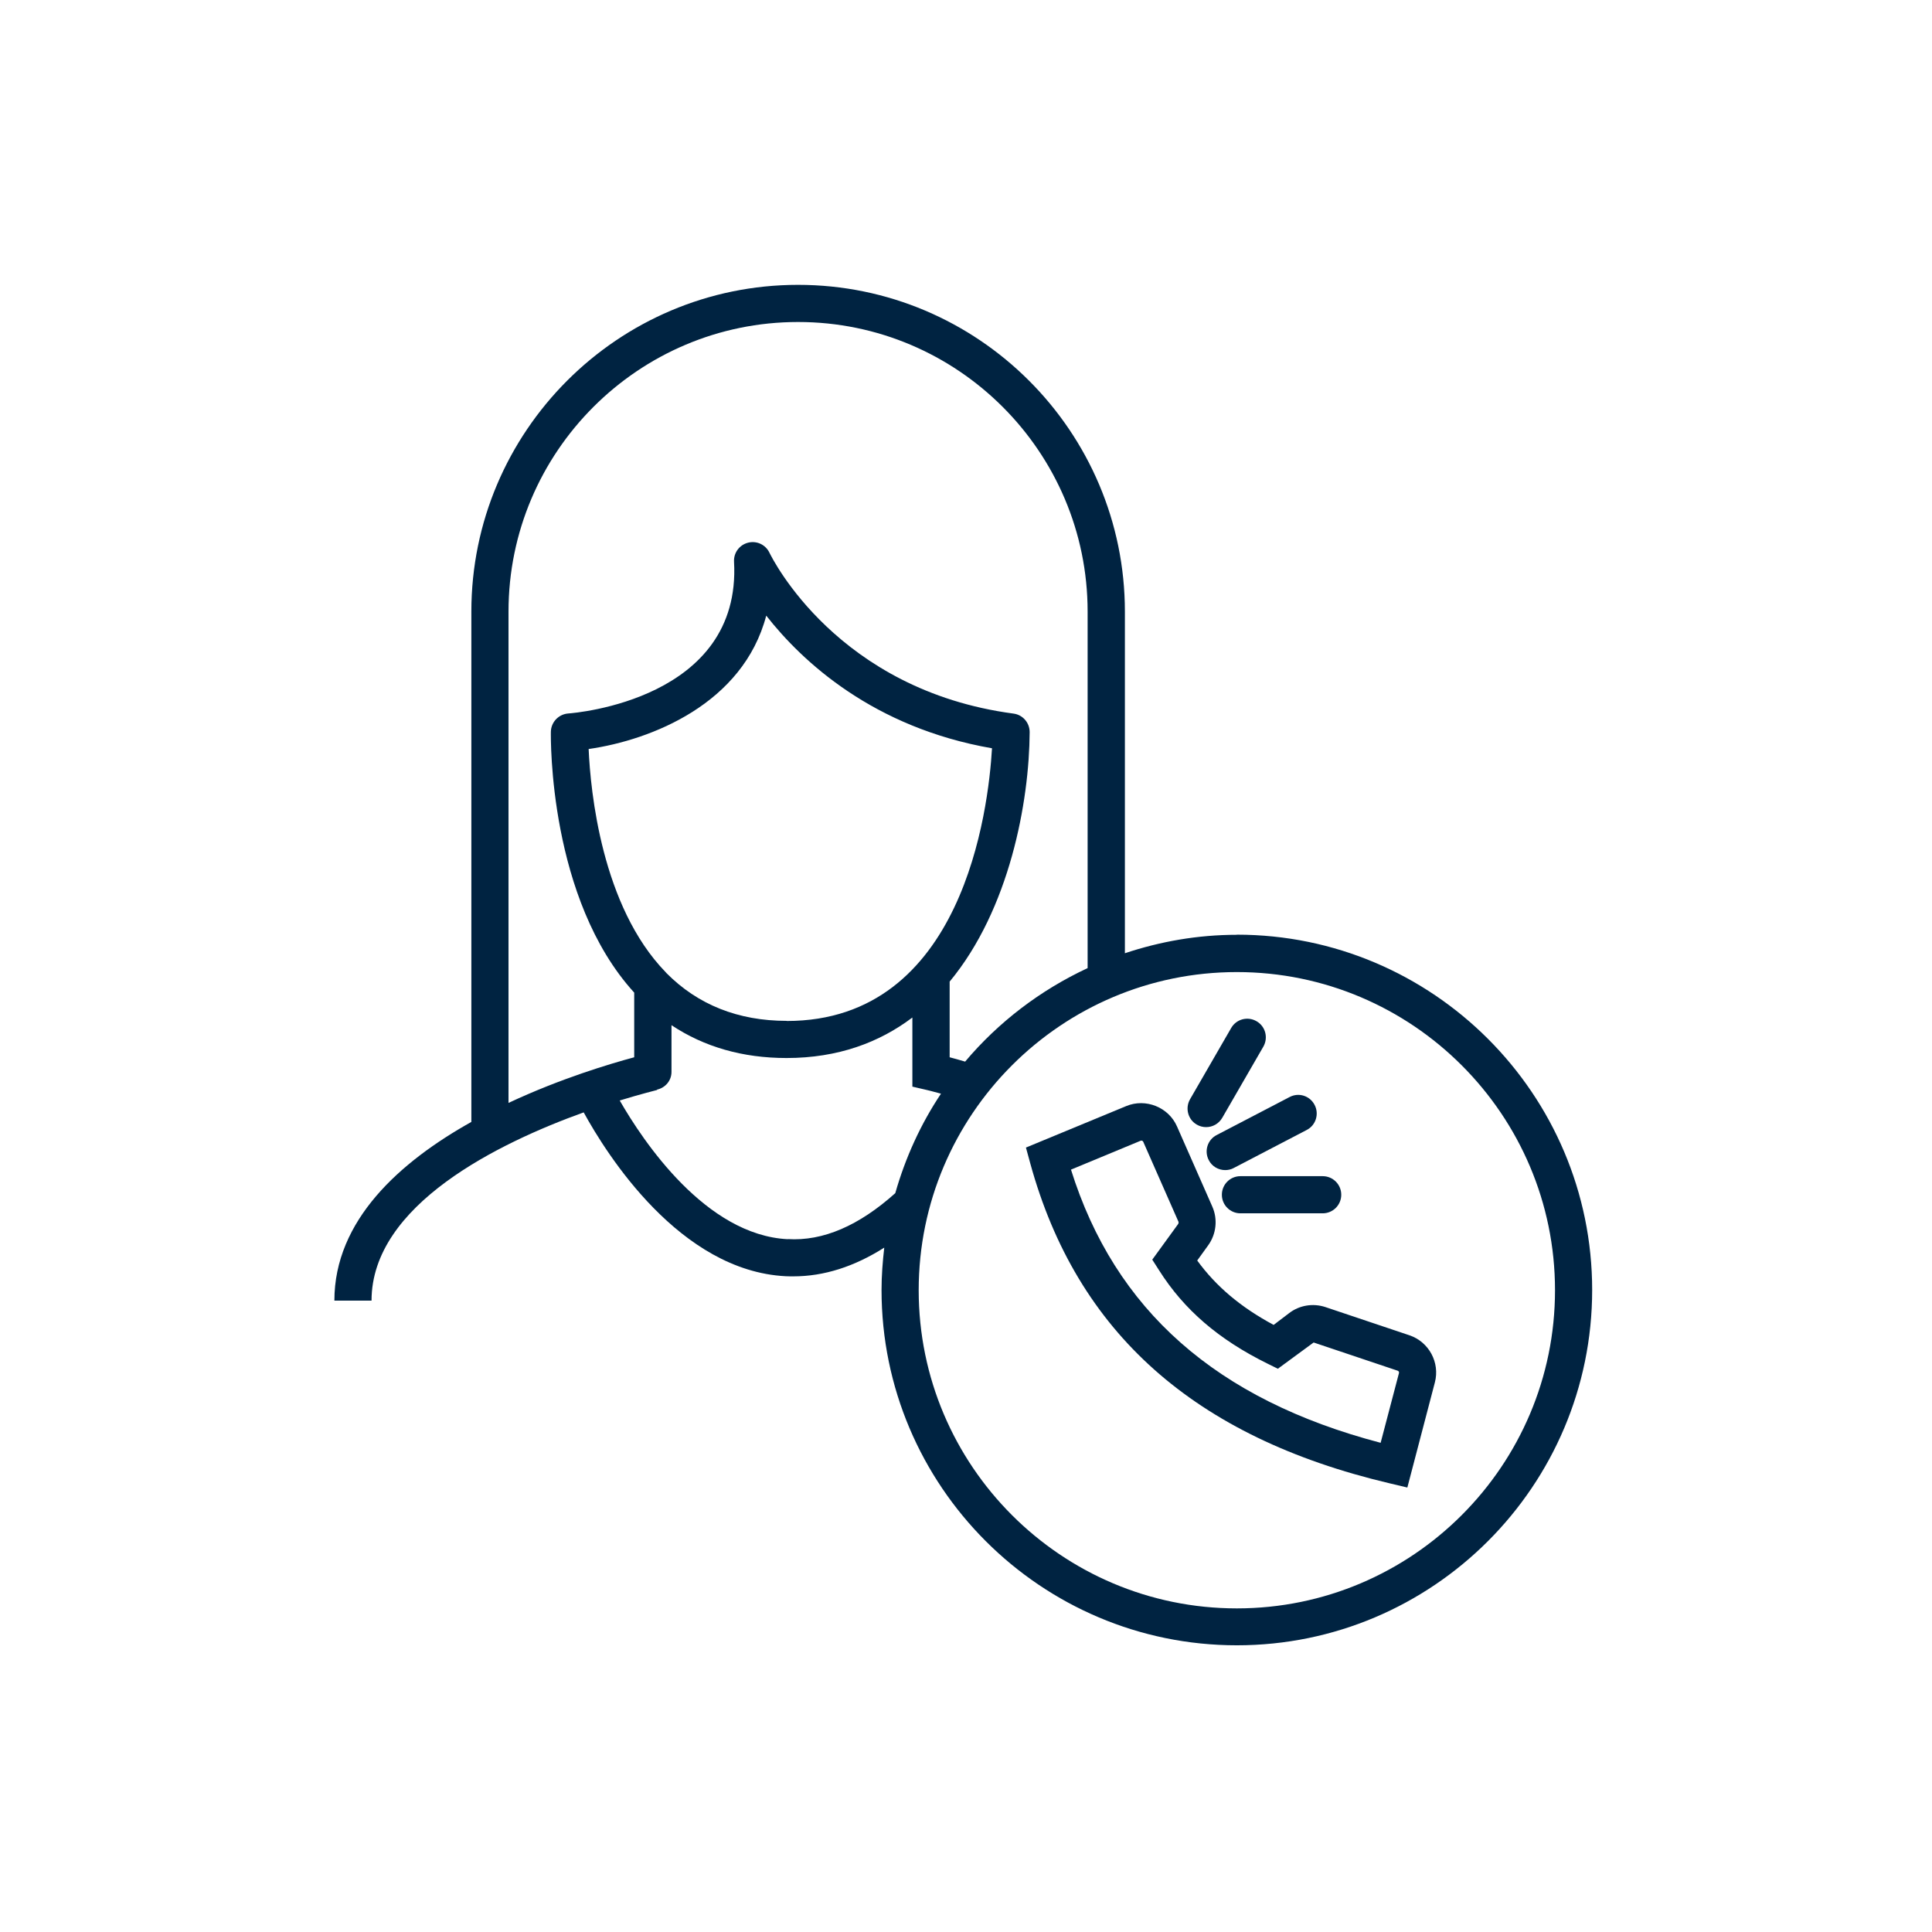 <?xml version="1.0" encoding="utf-8"?><svg width="156" height="156" viewBox="0 0 156 156" fill="none" xmlns="http://www.w3.org/2000/svg">
<path d="M113.63 120.11L112.2 119.77C96.44 116.05 86.95 107.6 83.19 93.94L82.84 92.66L90.94 89.31C92.51 88.66 94.36 89.4 95.04 90.96L97.89 97.43C98.34 98.45 98.21 99.65 97.55 100.56L96.67 101.78C98.19 103.87 100.18 105.55 102.84 106.98L104.09 106.03C104.92 105.39 106.02 105.21 107.02 105.54L113.81 107.82C115.38 108.35 116.28 110.02 115.86 111.62L113.64 120.1L113.63 120.11ZM86.47 94.42C90.02 105.78 98.22 113.02 111.48 116.5L112.96 110.87C112.98 110.79 112.94 110.71 112.86 110.68L106.07 108.4L103.18 110.52L102.35 110.11C98.4 108.16 95.61 105.76 93.59 102.57L93.04 101.71L95.14 98.82C95.14 98.82 95.18 98.71 95.16 98.66L92.31 92.19C92.27 92.11 92.18 92.08 92.1 92.11L86.48 94.44L86.47 94.42Z" fill="#002341"/>
<path d="M106.8 97.97H100.16C99.33 97.97 98.66 97.3 98.66 96.47C98.66 95.64 99.33 94.97 100.16 94.97H106.8C107.63 94.97 108.3 95.64 108.3 96.47C108.3 97.3 107.63 97.97 106.8 97.97Z" fill="#002341"/>
<path d="M98.93 94.48C98.39 94.48 97.86 94.19 97.6 93.67C97.22 92.94 97.5 92.03 98.24 91.65L104.13 88.58C104.87 88.19 105.77 88.48 106.15 89.22C106.53 89.95 106.25 90.86 105.51 91.24L99.62 94.31C99.4 94.43 99.16 94.48 98.93 94.48Z" fill="#002341"/>
<path d="M97.39 91.01C97.14 91.01 96.88 90.95 96.64 90.81C95.92 90.4 95.68 89.48 96.09 88.76L99.41 83.01C99.82 82.29 100.74 82.04 101.46 82.46C102.18 82.87 102.42 83.79 102.01 84.51L98.69 90.26C98.41 90.74 97.91 91.01 97.39 91.01Z" fill="#002341"/>
<path d="M99.88 75.48C96.71 75.48 93.68 76.02 90.83 76.97V49.39C90.83 34.84 78.99 23 64.44 23C49.89 23 38.06 34.84 38.06 49.38V90.59C32.3 93.81 27 98.53 27 105.02H30C30 97.27 40.3 92.28 47.13 89.82C48.99 93.21 54.89 102.62 63.45 103.05C63.65 103.06 63.86 103.06 64.06 103.06C66.54 103.06 68.99 102.27 71.4 100.74C71.27 101.86 71.18 103 71.18 104.16C71.18 119.98 84.05 132.85 99.87 132.85C115.69 132.85 128.56 119.98 128.56 104.16C128.56 88.34 115.69 75.47 99.87 75.47L99.88 75.48ZM41.06 89.07V49.38C41.06 36.49 51.55 26 64.44 26C77.33 26 87.82 36.49 87.82 49.38V78.17C84 79.95 80.62 82.53 77.93 85.72C77.45 85.58 77.03 85.46 76.68 85.37V79.26C81.52 73.42 83.11 64.73 83.14 59.12C83.14 58.36 82.59 57.72 81.84 57.62C67.62 55.73 62.35 45.08 62.13 44.63C61.82 43.98 61.1 43.64 60.4 43.82C59.7 44 59.23 44.64 59.27 45.36C59.89 56.47 46.45 57.57 45.88 57.61C45.11 57.67 44.5 58.3 44.48 59.08C44.47 59.64 44.32 72.59 51.21 80.15V85.37C49.28 85.89 45.27 87.08 41.05 89.06L41.06 89.07ZM63.52 82.43C59.61 82.43 56.35 81.13 53.82 78.58C53.8 78.55 53.77 78.53 53.75 78.5C48.58 73.18 47.68 63.9 47.53 60.48C52.62 59.75 60 56.81 61.87 49.71C64.78 53.42 70.5 58.75 80.1 60.42C79.81 65.36 77.77 82.44 63.53 82.44L63.52 82.43ZM63.61 100.06C56.98 99.73 51.93 92.15 50.04 88.86C51.83 88.31 53.01 88.03 53.06 88.01V87.98C53.72 87.83 54.22 87.26 54.22 86.55V82.78C56.87 84.54 59.98 85.43 63.51 85.43C67.67 85.43 71.01 84.17 73.67 82.16V87.74L74.83 88.01C74.86 88.01 75.28 88.12 75.98 88.31C74.35 90.75 73.11 93.46 72.29 96.34C69.37 98.96 66.46 100.23 63.6 100.05L63.61 100.06ZM99.87 129.87C85.7 129.87 74.18 118.35 74.18 104.18C74.18 90.01 85.7 78.49 99.87 78.49C114.04 78.49 125.56 90.01 125.56 104.18C125.56 118.35 114.04 129.87 99.87 129.87Z" fill="#002341"/>
</svg>
